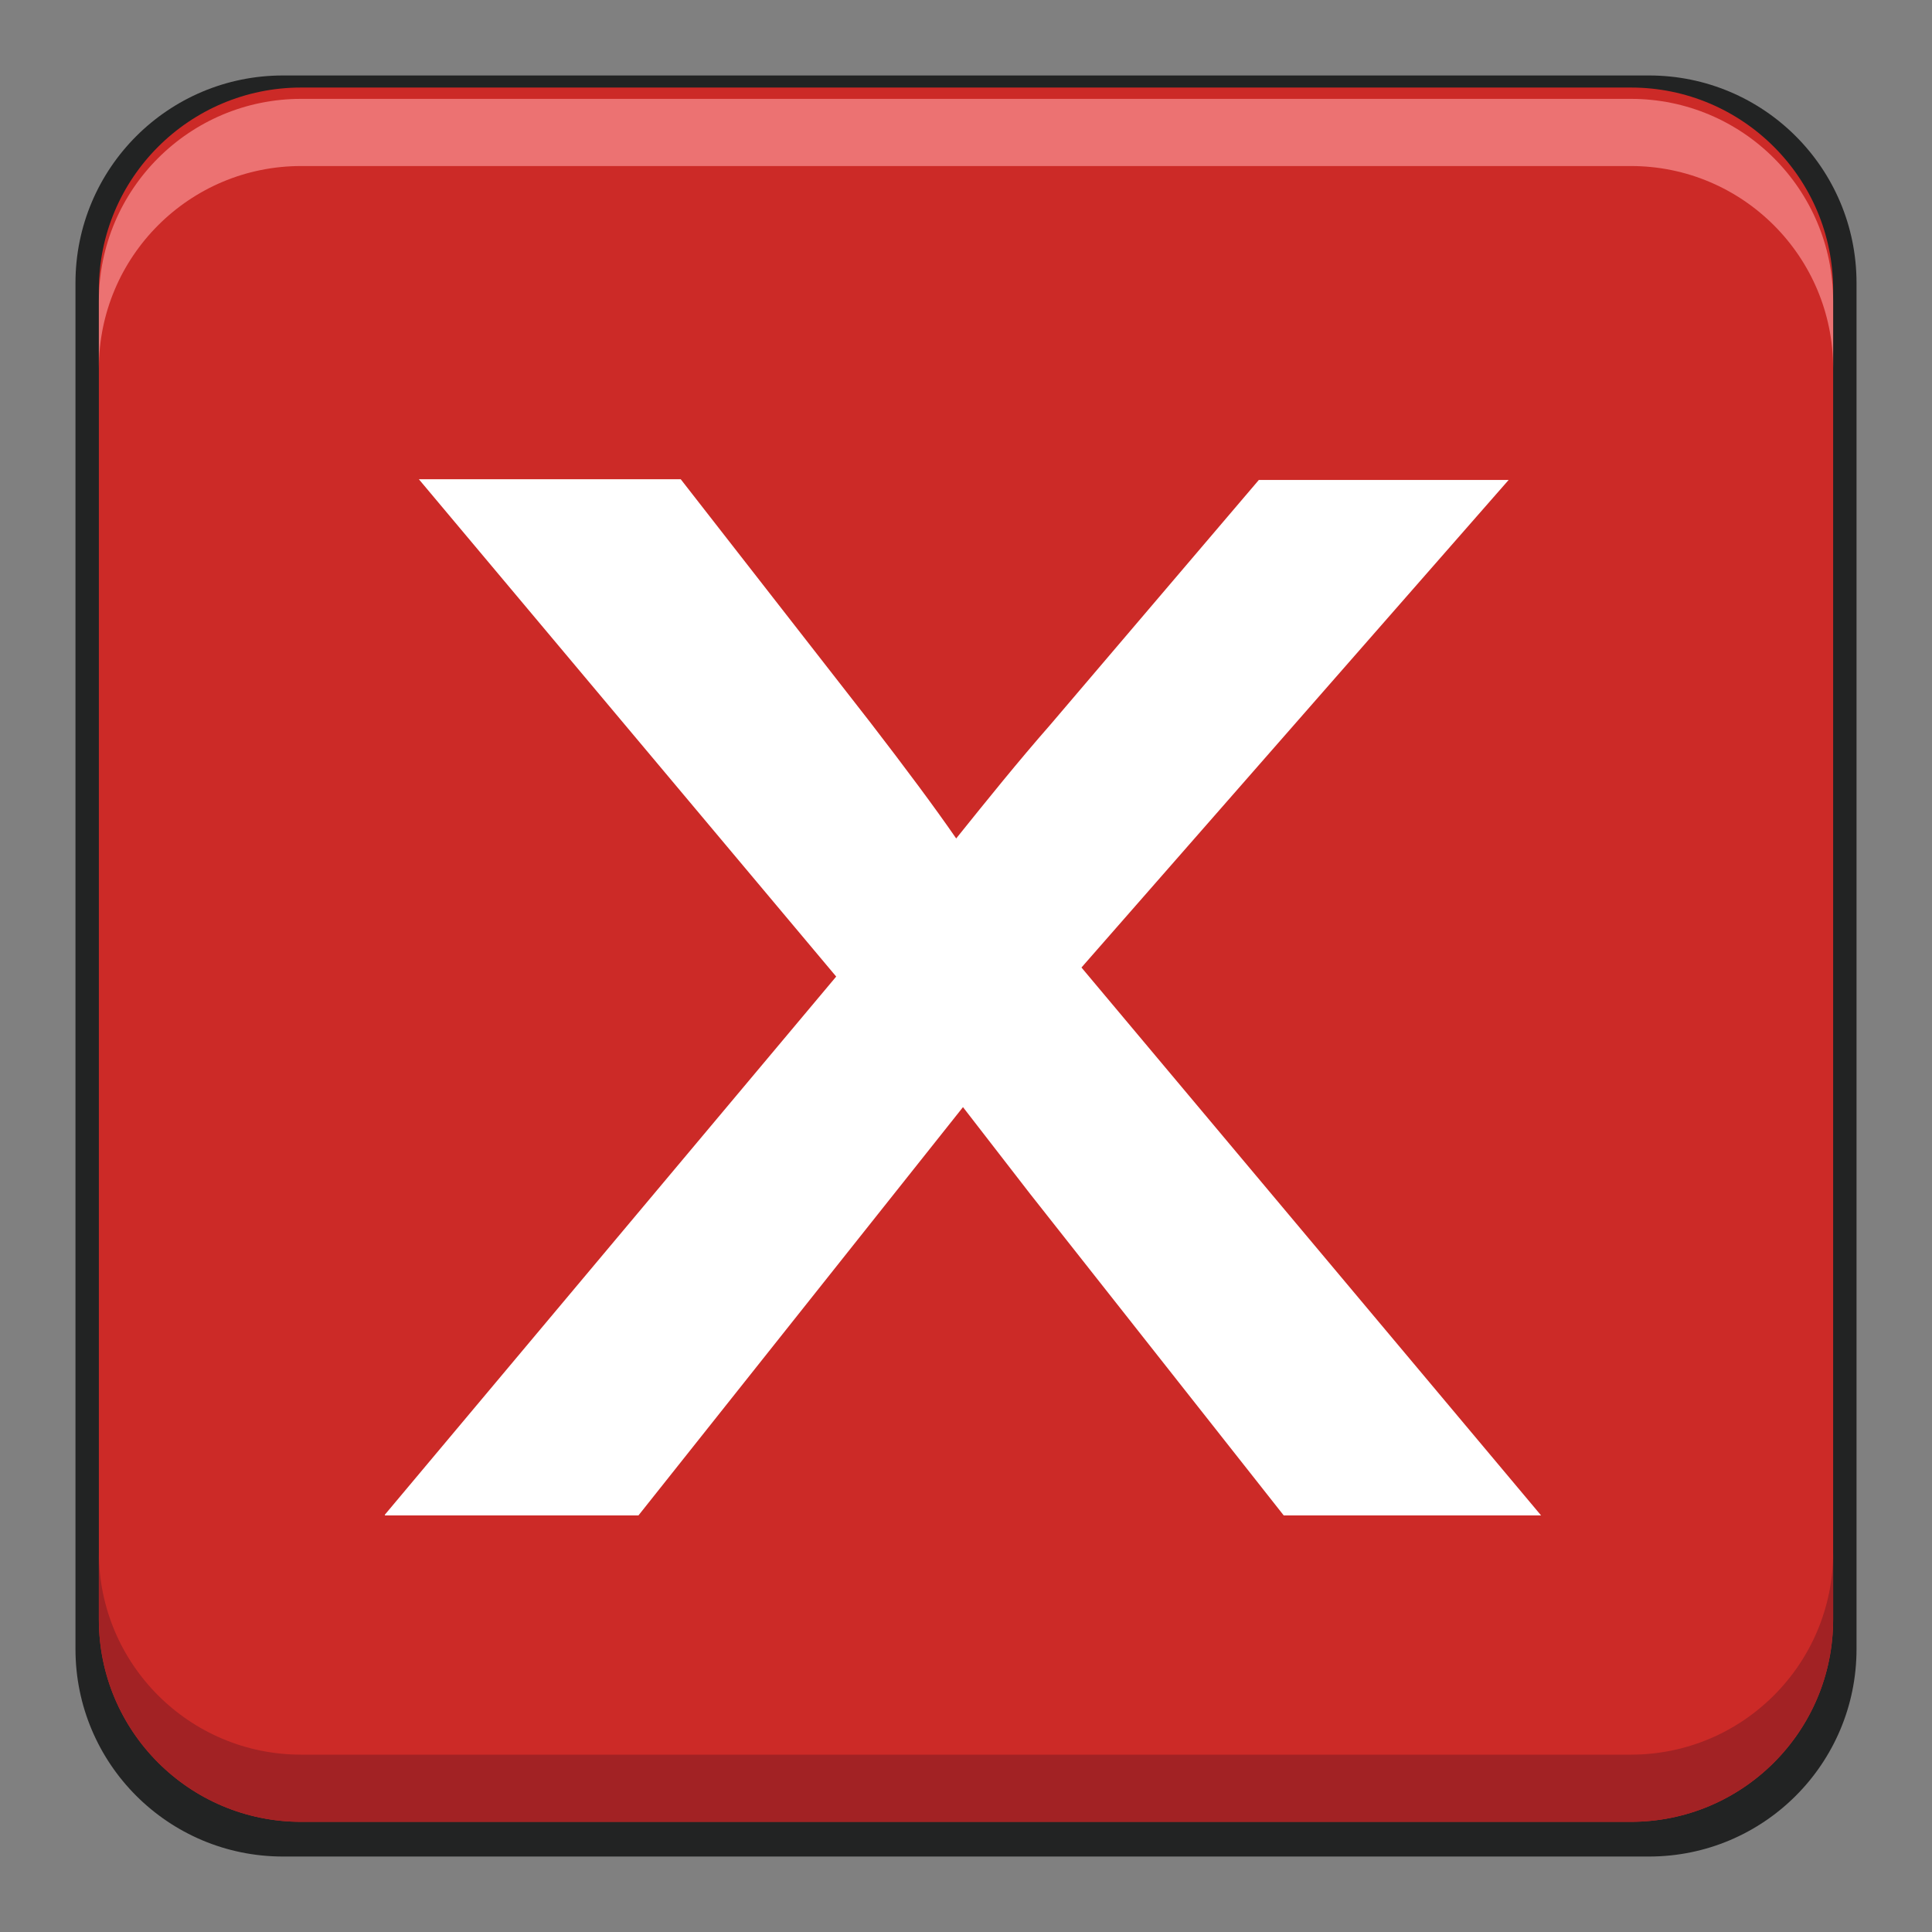 <?xml version="1.0" encoding="utf-8"?>
<!-- Svg Vector Icons : http://www.onlinewebfonts.com/icon -->
<!DOCTYPE svg PUBLIC "-//W3C//DTD SVG 1.1//EN" "http://www.w3.org/Graphics/SVG/1.1/DTD/svg11.dtd">
<svg version="1.1" xmlns="http://www.w3.org/2000/svg" xmlns:xlink="http://www.w3.org/1999/xlink" x="0px" y="0px" viewBox="0 0 256 256" enable-background="new 0 0 256 256" xml:space="preserve">
<rect x="0" y="0" width="256" height="256" fill="#808080" stroke="none"/>
<g> <path fill="#222323" d="M246,218.5c0,15.2-12.3,27.5-27.5,27.5h-181C22.3,246,10,233.7,10,218.5v-181C10,22.3,22.3,10,37.5,10h181 c15.2,0,27.5,12.3,27.5,27.5L246,218.5L246,218.5z"/> <path fill="#cc2a27" d="M242.9,214.6c0,14.8-12,26.8-26.8,26.8H39.9c-14.8,0-26.8-12-26.8-26.8V38.4c0-14.8,12-26.8,26.8-26.8 h176.2c14.8,0,26.8,12,26.8,26.8V214.6L242.9,214.6z"/> <path fill="#ec7272" d="M216.1,13.1H39.9c-14.8,0-26.8,12-26.8,26.8v8.9C13.1,34,25.1,22,39.9,22h176.2c14.8,0,26.8,12,26.8,26.8 v-8.9C242.9,25.1,230.9,13.1,216.1,13.1z"/> <path fill="#a22224" d="M39.9,241.4h176.2c14.8,0,26.8-12,26.8-26.8v-8.9c0,14.8-12,26.8-26.8,26.8H39.9c-14.8,0-26.8-12-26.8-26.8 v8.9C13.1,229.4,25.1,241.4,39.9,241.4z"/> <path fill="#ffffff" d="M51,200.7l59.8-71.3L55.5,63.5h34.7l25.1,32.2c4.7,6.1,8.5,11.2,11.4,15.4c4.1-5.1,8.2-10.2,12.5-15.1 l27.6-32.4h33.1l-56.6,64.6l60.9,72.6h-34.1l-33.6-42.6l-8.9-11.5l-43,54.1H51L51,200.7z"/></g>
</svg>